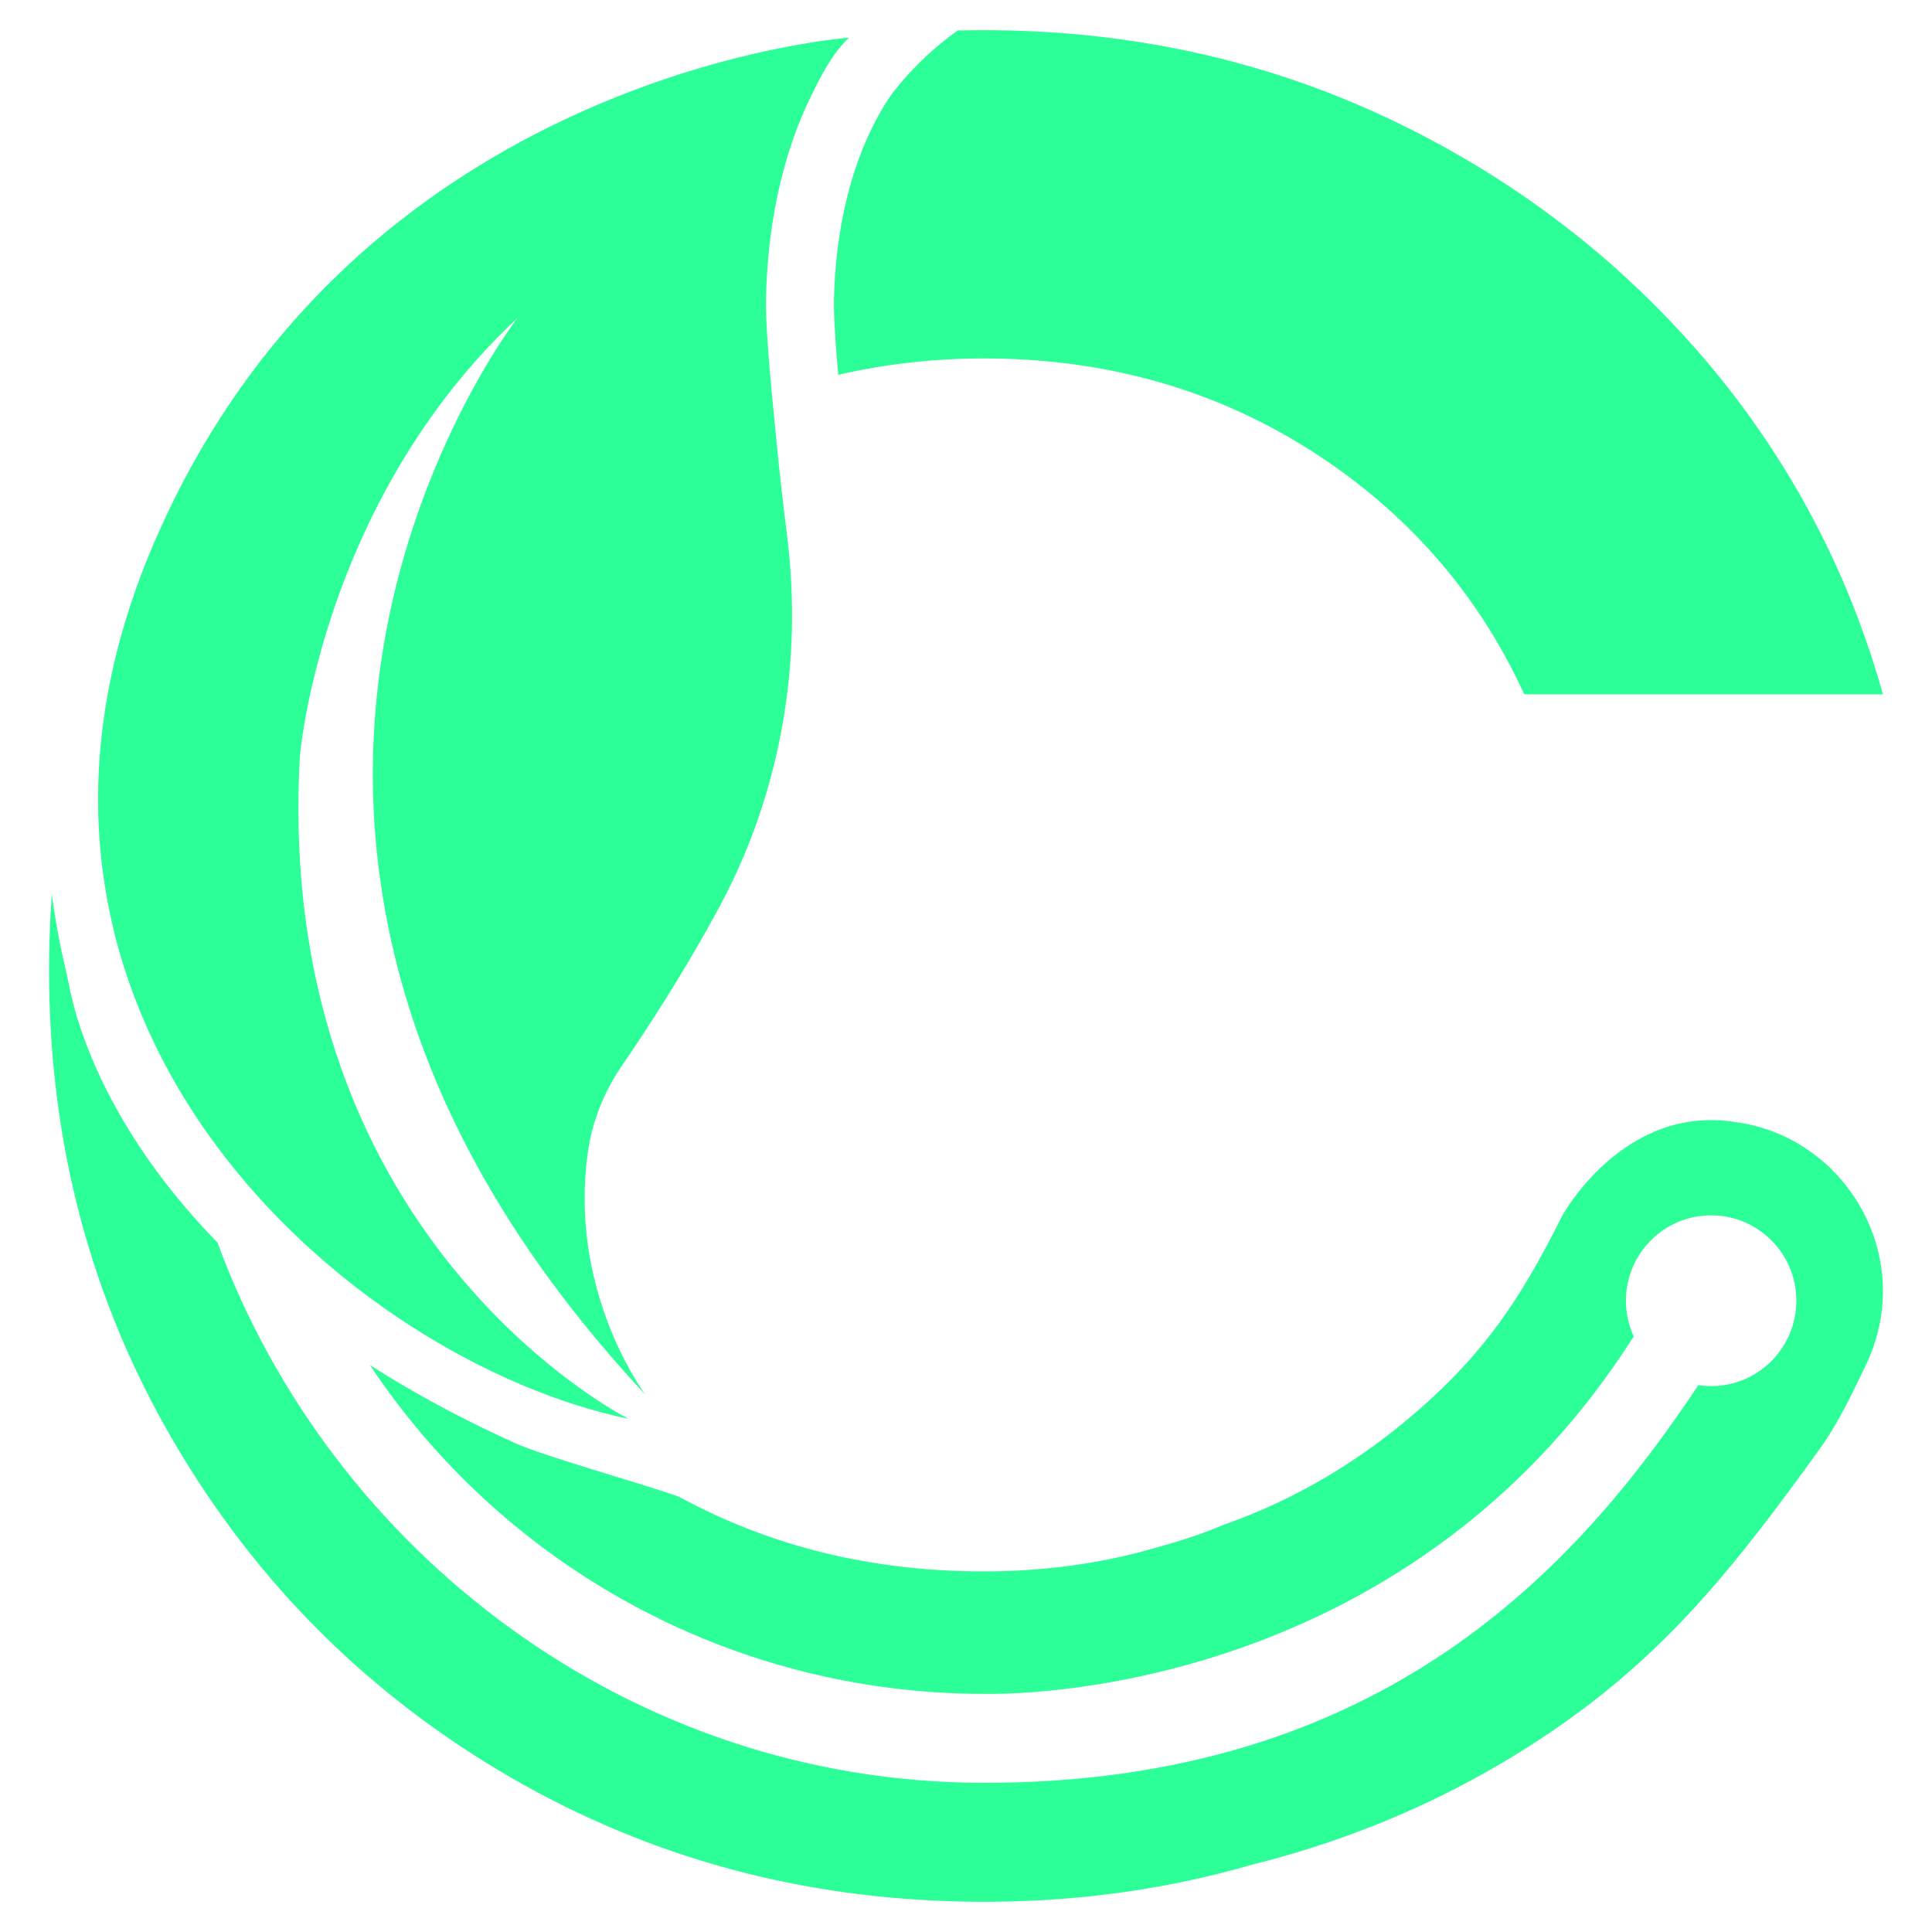 <svg width="72" height="72" viewBox="0 0 72 72" fill="none" xmlns="http://www.w3.org/2000/svg">
<path d="M31.126 10.178C31.096 10.548 31.082 10.917 31.078 11.314C31.072 11.945 31.157 13.038 31.239 13.969C32.972 13.566 34.782 13.358 36.672 13.358C41.187 13.358 45.243 14.502 48.822 16.772C52.402 19.05 55.069 22.086 56.805 25.875H70.172C68.821 21.062 66.505 16.795 63.254 13.067C61.926 11.555 60.491 10.173 58.949 8.923C58.713 8.734 58.472 8.545 58.228 8.359C56.169 6.78 53.923 5.424 51.489 4.297C47.171 2.305 42.538 1.249 37.584 1.136C37.566 1.135 37.548 1.135 37.53 1.135C37.387 1.133 37.248 1.13 37.103 1.127C36.958 1.127 36.817 1.125 36.672 1.125C36.528 1.125 36.393 1.125 36.255 1.127L35.93 1.133C35.848 1.133 35.769 1.135 35.688 1.135H35.686C35.686 1.135 35.684 1.136 35.684 1.14C34.812 1.764 34.113 2.447 33.559 3.099C33.502 3.167 33.451 3.238 33.396 3.301C33.04 3.699 32.592 4.572 32.52 4.717C32.125 5.514 31.805 6.398 31.571 7.349C31.347 8.241 31.199 9.192 31.127 10.178H31.126Z" fill="#2CFF97"/>
<path d="M23.42 52.875C23.073 52.696 20.302 51.195 17.483 47.968C17.373 47.844 17.265 47.718 17.155 47.586C13.874 43.681 10.651 37.416 11.178 28.145C11.178 28.145 11.31 26.573 11.962 24.25C12.91 20.868 14.957 15.893 19.288 11.846C19.105 12.085 17.346 14.44 15.886 18.262C14.424 22.085 13.262 27.374 14.277 33.489C14.388 34.17 14.527 34.861 14.695 35.561C15.913 40.655 18.698 46.239 24.048 51.972C23.763 51.575 21.209 47.898 21.908 42.947C22.067 41.782 22.513 40.686 23.174 39.719C24.03 38.468 25.468 36.293 26.8 33.814C29.087 29.58 29.933 24.715 29.328 19.931C29.184 18.786 29.043 17.553 28.933 16.391C28.878 15.829 28.822 15.267 28.768 14.72C28.637 13.324 28.54 12.056 28.547 11.257C28.55 10.852 28.566 10.42 28.602 9.965C28.673 8.96 28.825 7.849 29.106 6.708C29.362 5.665 29.726 4.595 30.235 3.563C30.58 2.862 31.002 2.002 31.641 1.406C31.641 1.406 31.11 1.437 30.187 1.591C25.741 2.303 12.248 5.6 5.915 19.832C5.878 19.915 5.843 19.997 5.805 20.08C5.77 20.161 5.733 20.241 5.697 20.324C5.67 20.389 5.644 20.454 5.618 20.52C5.589 20.59 5.561 20.659 5.532 20.728C-1.589 38.168 13.133 50.732 23.417 52.875H23.42Z" fill="#2CFF97"/>
<path d="M64.678 41.816C60.577 41.157 58.298 45.132 58.178 45.389C56.624 48.496 55.293 50.403 52.938 52.482C50.779 54.389 48.315 55.875 45.599 56.825C44.743 57.195 43.892 57.45 42.995 57.703C40.99 58.277 38.876 58.562 36.653 58.562C32.525 58.562 28.748 57.65 25.312 55.784C24.174 55.358 20.302 54.284 19.19 53.778C18.968 53.677 18.742 53.574 18.521 53.47C16.834 52.676 15.251 51.807 13.786 50.871C18.688 58.252 27.119 63.126 36.693 63.126C40.402 63.167 53.201 61.912 60.884 49.804C60.699 49.399 60.593 48.95 60.593 48.474C60.593 46.717 62.015 45.292 63.769 45.292C65.523 45.292 66.944 46.717 66.944 48.474C66.944 50.232 65.521 51.656 63.769 51.656C63.608 51.656 63.449 51.644 63.293 51.62C58.841 58.314 51.597 66.449 36.672 66.441C23.539 66.441 12.37 57.875 8.103 46.305C6.617 44.779 5.381 43.157 4.42 41.461C3.129 39.181 2.7 37.404 2.572 36.703L2.552 36.615C2.515 36.433 2.476 36.252 2.432 36.07C2.252 35.304 2.072 34.388 1.932 33.328C1.861 34.262 1.828 35.211 1.828 36.172C1.828 42.572 3.376 48.424 6.467 53.716C9.567 59.017 13.778 63.204 19.094 66.276C24.252 69.243 29.898 70.776 36.052 70.868C36.253 70.87 36.45 70.875 36.651 70.875C36.784 70.875 36.919 70.875 37.051 70.872C40.389 70.839 43.585 70.382 46.633 69.498C50.761 68.47 54.528 66.787 57.94 64.447C62.095 61.598 64.657 58.389 67.84 53.962C68.522 53.013 69.013 51.953 69.514 50.92C71.487 46.865 68.772 42.348 64.675 41.819L64.678 41.816Z" fill="#2CFF97"/>
</svg>
